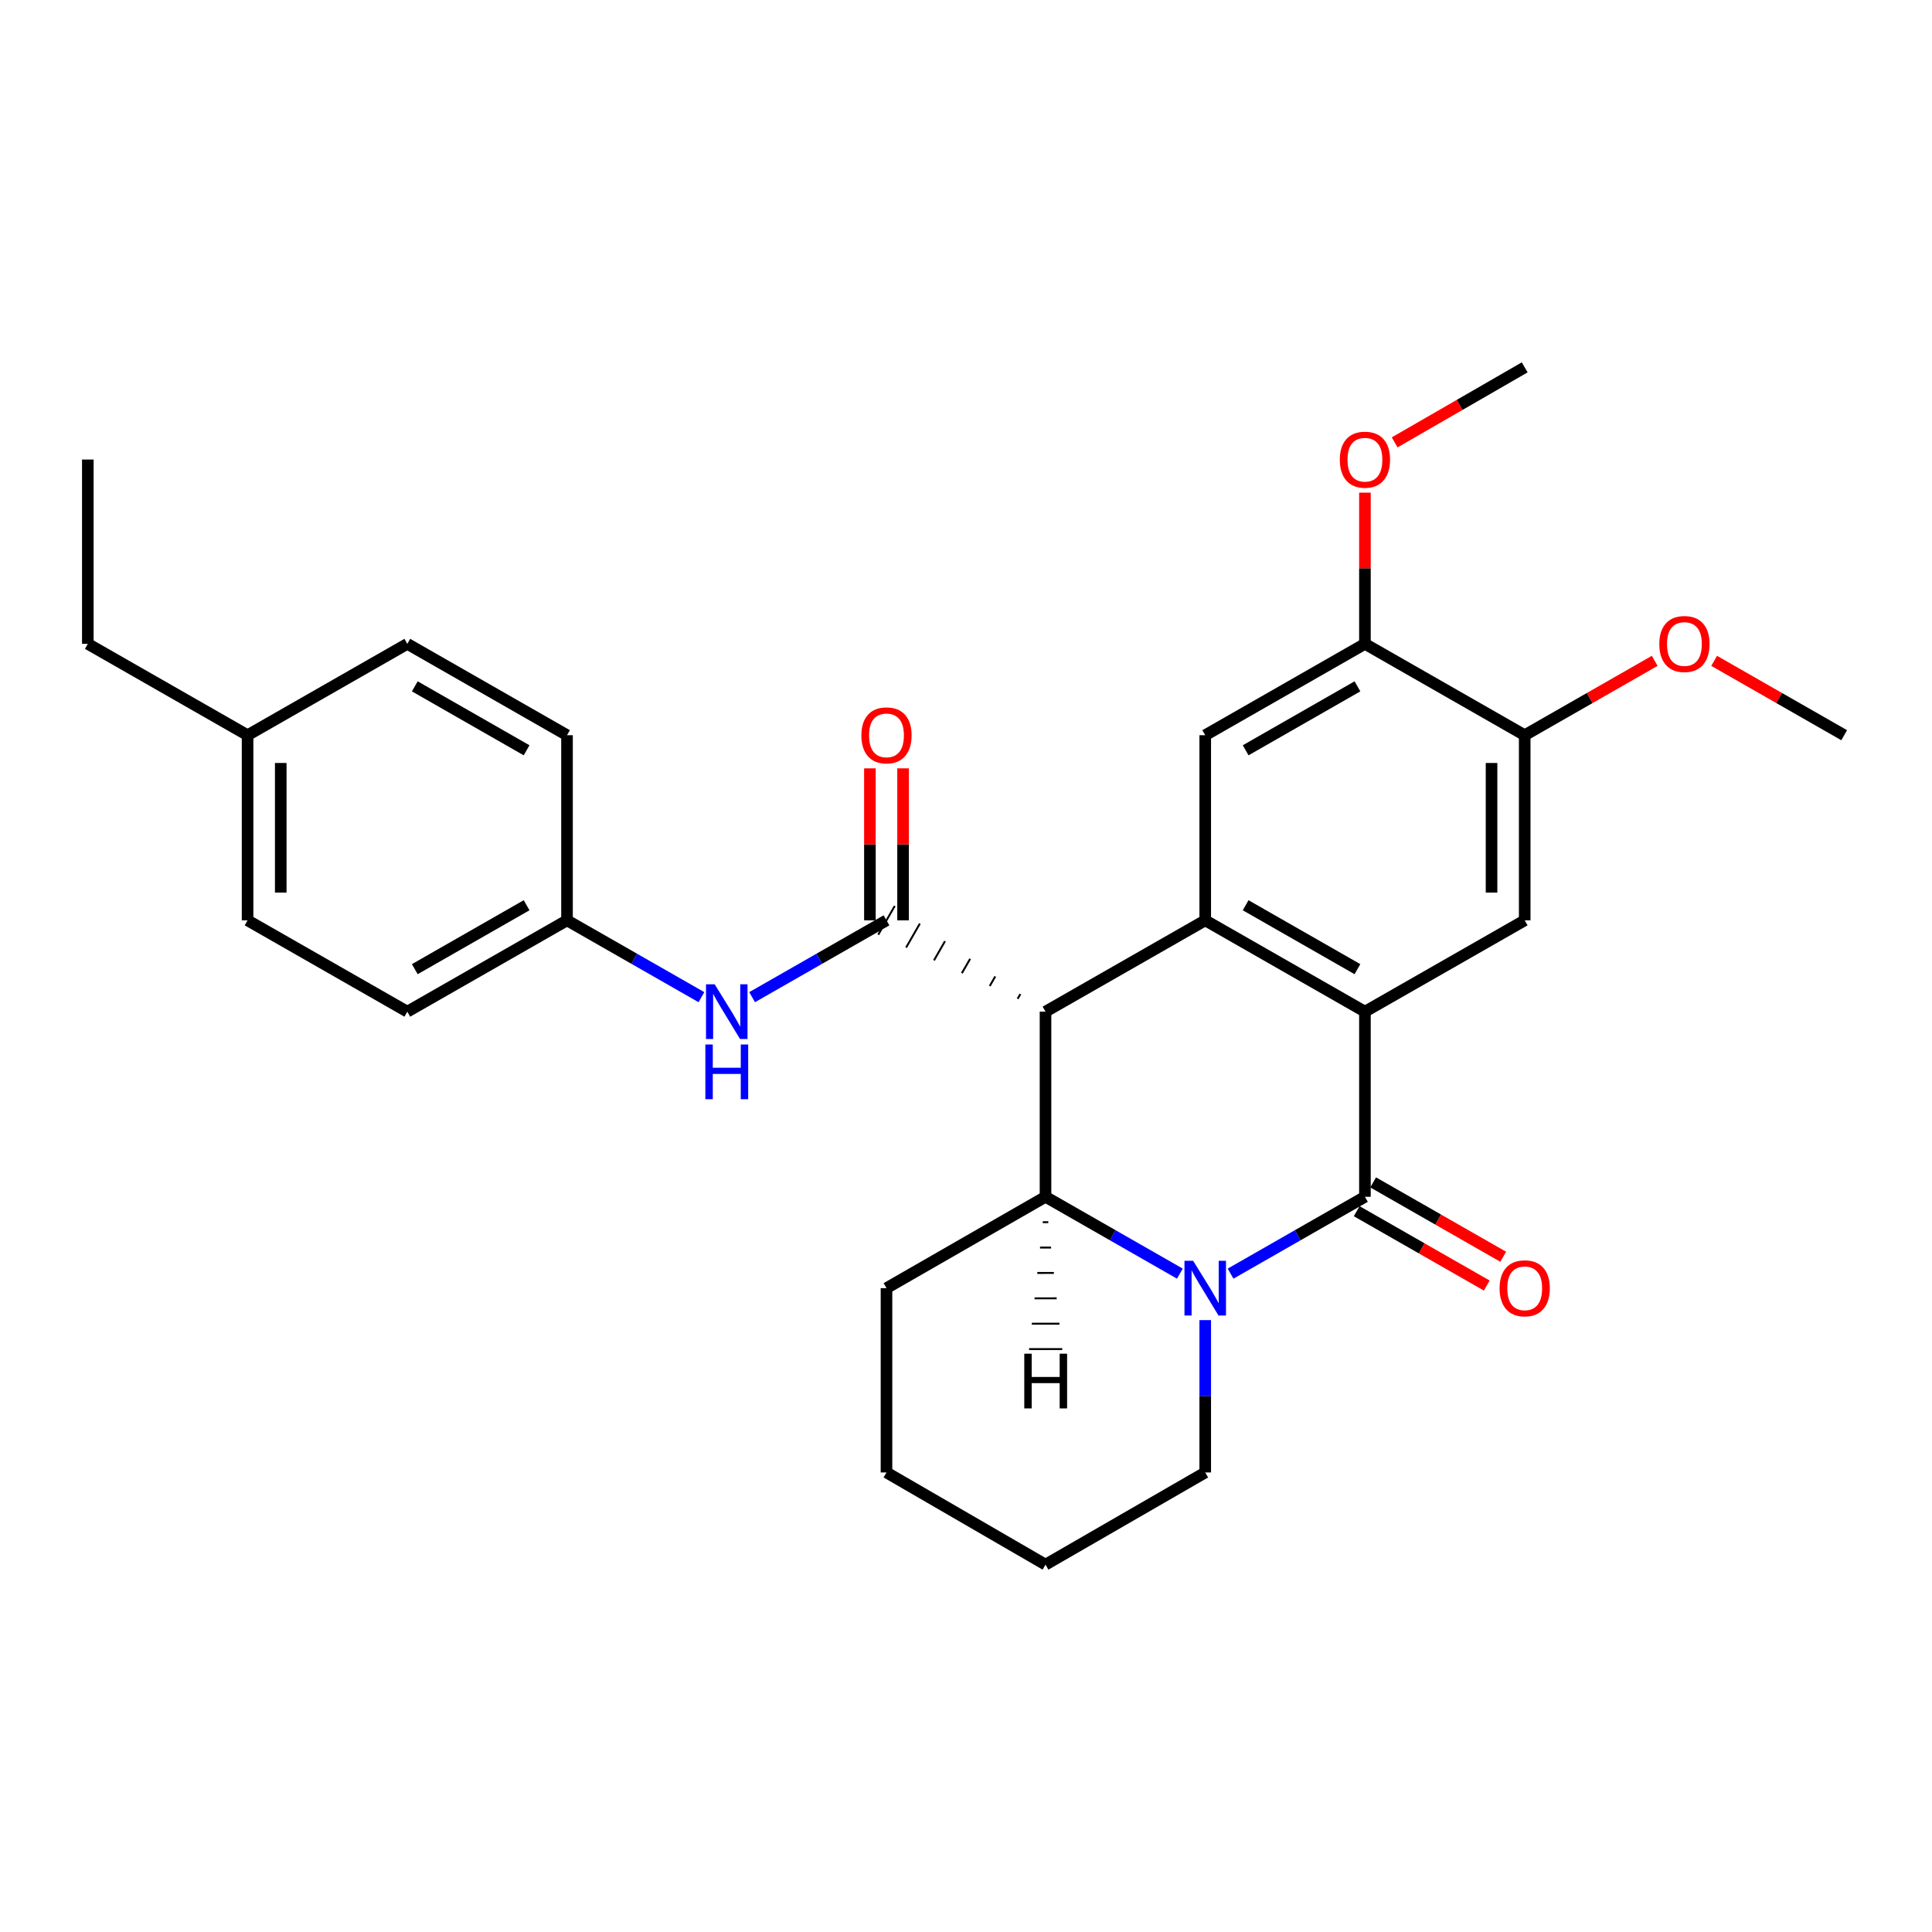 <?xml version='1.0' encoding='iso-8859-1'?>
<svg version='1.1' baseProfile='full'
              xmlns='http://www.w3.org/2000/svg'
                      xmlns:rdkit='http://www.rdkit.org/xml'
                      xmlns:xlink='http://www.w3.org/1999/xlink'
                  xml:space='preserve'
width='1000px' height='1000px' viewBox='0 0 1000 1000'>
<!-- END OF HEADER -->
<rect style='opacity:1.0;fill:#FFFFFF;stroke:none' width='1000' height='1000' x='0' y='0'> </rect>
<path class='bond-3' d='M 541.154,523.634 L 623.825,476.366' style='fill:none;fill-rule:evenodd;stroke:#000000;stroke-width:6px;stroke-linecap:butt;stroke-linejoin:miter;stroke-opacity:1' />
<path class='bond-4' d='M 528.149,514.515 L 526.724,516.996' style='fill:none;fill-rule:evenodd;stroke:#000000;stroke-width:1.0px;stroke-linecap:butt;stroke-linejoin:miter;stroke-opacity:1' />
<path class='bond-4' d='M 515.143,505.397 L 512.293,510.359' style='fill:none;fill-rule:evenodd;stroke:#000000;stroke-width:1.0px;stroke-linecap:butt;stroke-linejoin:miter;stroke-opacity:1' />
<path class='bond-4' d='M 502.137,496.278 L 497.863,503.722' style='fill:none;fill-rule:evenodd;stroke:#000000;stroke-width:1.0px;stroke-linecap:butt;stroke-linejoin:miter;stroke-opacity:1' />
<path class='bond-4' d='M 489.132,487.16 L 483.432,497.084' style='fill:none;fill-rule:evenodd;stroke:#000000;stroke-width:1.0px;stroke-linecap:butt;stroke-linejoin:miter;stroke-opacity:1' />
<path class='bond-4' d='M 476.126,478.041 L 469.002,490.447' style='fill:none;fill-rule:evenodd;stroke:#000000;stroke-width:1.0px;stroke-linecap:butt;stroke-linejoin:miter;stroke-opacity:1' />
<path class='bond-4' d='M 463.121,468.923 L 454.571,483.81' style='fill:none;fill-rule:evenodd;stroke:#000000;stroke-width:1.0px;stroke-linecap:butt;stroke-linejoin:miter;stroke-opacity:1' />
<path class='bond-5' d='M 541.154,523.634 L 541.154,619.457' style='fill:none;fill-rule:evenodd;stroke:#000000;stroke-width:6px;stroke-linecap:butt;stroke-linejoin:miter;stroke-opacity:1' />
<path class='bond-0' d='M 610.704,659.238 L 575.929,639.347' style='fill:none;fill-rule:evenodd;stroke:#0000FF;stroke-width:6px;stroke-linecap:butt;stroke-linejoin:miter;stroke-opacity:1' />
<path class='bond-0' d='M 575.929,639.347 L 541.154,619.457' style='fill:none;fill-rule:evenodd;stroke:#000000;stroke-width:6px;stroke-linecap:butt;stroke-linejoin:miter;stroke-opacity:1' />
<path class='bond-1' d='M 636.946,659.237 L 671.716,639.347' style='fill:none;fill-rule:evenodd;stroke:#0000FF;stroke-width:6px;stroke-linecap:butt;stroke-linejoin:miter;stroke-opacity:1' />
<path class='bond-1' d='M 671.716,639.347 L 706.486,619.457' style='fill:none;fill-rule:evenodd;stroke:#000000;stroke-width:6px;stroke-linecap:butt;stroke-linejoin:miter;stroke-opacity:1' />
<path class='bond-14' d='M 623.825,683.288 L 623.825,722.717' style='fill:none;fill-rule:evenodd;stroke:#0000FF;stroke-width:6px;stroke-linecap:butt;stroke-linejoin:miter;stroke-opacity:1' />
<path class='bond-14' d='M 623.825,722.717 L 623.825,762.146' style='fill:none;fill-rule:evenodd;stroke:#000000;stroke-width:6px;stroke-linecap:butt;stroke-linejoin:miter;stroke-opacity:1' />
<path class='bond-11' d='M 702.225,626.908 L 735.884,646.154' style='fill:none;fill-rule:evenodd;stroke:#000000;stroke-width:6px;stroke-linecap:butt;stroke-linejoin:miter;stroke-opacity:1' />
<path class='bond-11' d='M 735.884,646.154 L 769.543,665.4' style='fill:none;fill-rule:evenodd;stroke:#FF0000;stroke-width:6px;stroke-linecap:butt;stroke-linejoin:miter;stroke-opacity:1' />
<path class='bond-11' d='M 710.747,612.005 L 744.405,631.251' style='fill:none;fill-rule:evenodd;stroke:#000000;stroke-width:6px;stroke-linecap:butt;stroke-linejoin:miter;stroke-opacity:1' />
<path class='bond-11' d='M 744.405,631.251 L 778.064,650.497' style='fill:none;fill-rule:evenodd;stroke:#FF0000;stroke-width:6px;stroke-linecap:butt;stroke-linejoin:miter;stroke-opacity:1' />
<path class='bond-29' d='M 706.486,619.457 L 706.486,523.634' style='fill:none;fill-rule:evenodd;stroke:#000000;stroke-width:6px;stroke-linecap:butt;stroke-linejoin:miter;stroke-opacity:1' />
<path class='bond-2' d='M 706.486,523.634 L 623.825,476.366' style='fill:none;fill-rule:evenodd;stroke:#000000;stroke-width:6px;stroke-linecap:butt;stroke-linejoin:miter;stroke-opacity:1' />
<path class='bond-2' d='M 702.609,501.641 L 644.746,468.553' style='fill:none;fill-rule:evenodd;stroke:#000000;stroke-width:6px;stroke-linecap:butt;stroke-linejoin:miter;stroke-opacity:1' />
<path class='bond-6' d='M 706.486,523.634 L 789.185,476.366' style='fill:none;fill-rule:evenodd;stroke:#000000;stroke-width:6px;stroke-linecap:butt;stroke-linejoin:miter;stroke-opacity:1' />
<path class='bond-7' d='M 623.825,476.366 L 623.825,380.543' style='fill:none;fill-rule:evenodd;stroke:#000000;stroke-width:6px;stroke-linecap:butt;stroke-linejoin:miter;stroke-opacity:1' />
<path class='bond-8' d='M 458.846,476.366 L 424.071,496.249' style='fill:none;fill-rule:evenodd;stroke:#000000;stroke-width:6px;stroke-linecap:butt;stroke-linejoin:miter;stroke-opacity:1' />
<path class='bond-8' d='M 424.071,496.249 L 389.296,516.132' style='fill:none;fill-rule:evenodd;stroke:#0000FF;stroke-width:6px;stroke-linecap:butt;stroke-linejoin:miter;stroke-opacity:1' />
<path class='bond-12' d='M 467.43,476.366 L 467.43,437.033' style='fill:none;fill-rule:evenodd;stroke:#000000;stroke-width:6px;stroke-linecap:butt;stroke-linejoin:miter;stroke-opacity:1' />
<path class='bond-12' d='M 467.43,437.033 L 467.43,397.699' style='fill:none;fill-rule:evenodd;stroke:#FF0000;stroke-width:6px;stroke-linecap:butt;stroke-linejoin:miter;stroke-opacity:1' />
<path class='bond-12' d='M 450.262,476.366 L 450.262,437.033' style='fill:none;fill-rule:evenodd;stroke:#000000;stroke-width:6px;stroke-linecap:butt;stroke-linejoin:miter;stroke-opacity:1' />
<path class='bond-12' d='M 450.262,437.033 L 450.262,397.699' style='fill:none;fill-rule:evenodd;stroke:#FF0000;stroke-width:6px;stroke-linecap:butt;stroke-linejoin:miter;stroke-opacity:1' />
<path class='bond-15' d='M 541.154,619.457 L 458.846,666.743' style='fill:none;fill-rule:evenodd;stroke:#000000;stroke-width:6px;stroke-linecap:butt;stroke-linejoin:miter;stroke-opacity:1' />
<path class='bond-33' d='M 539.736,632.596 L 542.597,632.594' style='fill:none;fill-rule:evenodd;stroke:#000000;stroke-width:1.0px;stroke-linecap:butt;stroke-linejoin:miter;stroke-opacity:1' />
<path class='bond-33' d='M 538.318,645.736 L 544.04,645.731' style='fill:none;fill-rule:evenodd;stroke:#000000;stroke-width:1.0px;stroke-linecap:butt;stroke-linejoin:miter;stroke-opacity:1' />
<path class='bond-33' d='M 536.9,658.876 L 545.483,658.868' style='fill:none;fill-rule:evenodd;stroke:#000000;stroke-width:1.0px;stroke-linecap:butt;stroke-linejoin:miter;stroke-opacity:1' />
<path class='bond-33' d='M 535.481,672.015 L 546.926,672.005' style='fill:none;fill-rule:evenodd;stroke:#000000;stroke-width:1.0px;stroke-linecap:butt;stroke-linejoin:miter;stroke-opacity:1' />
<path class='bond-33' d='M 534.063,685.155 L 548.369,685.142' style='fill:none;fill-rule:evenodd;stroke:#000000;stroke-width:1.0px;stroke-linecap:butt;stroke-linejoin:miter;stroke-opacity:1' />
<path class='bond-33' d='M 532.645,698.295 L 549.813,698.279' style='fill:none;fill-rule:evenodd;stroke:#000000;stroke-width:1.0px;stroke-linecap:butt;stroke-linejoin:miter;stroke-opacity:1' />
<path class='bond-31' d='M 789.185,476.366 L 789.185,380.543' style='fill:none;fill-rule:evenodd;stroke:#000000;stroke-width:6px;stroke-linecap:butt;stroke-linejoin:miter;stroke-opacity:1' />
<path class='bond-31' d='M 772.018,461.993 L 772.018,394.917' style='fill:none;fill-rule:evenodd;stroke:#000000;stroke-width:6px;stroke-linecap:butt;stroke-linejoin:miter;stroke-opacity:1' />
<path class='bond-10' d='M 623.825,380.543 L 706.486,333.257' style='fill:none;fill-rule:evenodd;stroke:#000000;stroke-width:6px;stroke-linecap:butt;stroke-linejoin:miter;stroke-opacity:1' />
<path class='bond-10' d='M 644.748,388.352 L 702.611,355.251' style='fill:none;fill-rule:evenodd;stroke:#000000;stroke-width:6px;stroke-linecap:butt;stroke-linejoin:miter;stroke-opacity:1' />
<path class='bond-13' d='M 363.054,516.133 L 328.27,496.25' style='fill:none;fill-rule:evenodd;stroke:#0000FF;stroke-width:6px;stroke-linecap:butt;stroke-linejoin:miter;stroke-opacity:1' />
<path class='bond-13' d='M 328.27,496.25 L 293.486,476.366' style='fill:none;fill-rule:evenodd;stroke:#000000;stroke-width:6px;stroke-linecap:butt;stroke-linejoin:miter;stroke-opacity:1' />
<path class='bond-9' d='M 789.185,380.543 L 706.486,333.257' style='fill:none;fill-rule:evenodd;stroke:#000000;stroke-width:6px;stroke-linecap:butt;stroke-linejoin:miter;stroke-opacity:1' />
<path class='bond-16' d='M 789.185,380.543 L 822.83,361.299' style='fill:none;fill-rule:evenodd;stroke:#000000;stroke-width:6px;stroke-linecap:butt;stroke-linejoin:miter;stroke-opacity:1' />
<path class='bond-16' d='M 822.83,361.299 L 856.475,342.054' style='fill:none;fill-rule:evenodd;stroke:#FF0000;stroke-width:6px;stroke-linecap:butt;stroke-linejoin:miter;stroke-opacity:1' />
<path class='bond-17' d='M 706.486,333.257 L 706.486,294.128' style='fill:none;fill-rule:evenodd;stroke:#000000;stroke-width:6px;stroke-linecap:butt;stroke-linejoin:miter;stroke-opacity:1' />
<path class='bond-17' d='M 706.486,294.128 L 706.486,254.999' style='fill:none;fill-rule:evenodd;stroke:#FF0000;stroke-width:6px;stroke-linecap:butt;stroke-linejoin:miter;stroke-opacity:1' />
<path class='bond-19' d='M 293.486,476.366 L 293.486,380.543' style='fill:none;fill-rule:evenodd;stroke:#000000;stroke-width:6px;stroke-linecap:butt;stroke-linejoin:miter;stroke-opacity:1' />
<path class='bond-20' d='M 293.486,476.366 L 210.824,523.634' style='fill:none;fill-rule:evenodd;stroke:#000000;stroke-width:6px;stroke-linecap:butt;stroke-linejoin:miter;stroke-opacity:1' />
<path class='bond-20' d='M 272.565,468.553 L 214.702,501.641' style='fill:none;fill-rule:evenodd;stroke:#000000;stroke-width:6px;stroke-linecap:butt;stroke-linejoin:miter;stroke-opacity:1' />
<path class='bond-30' d='M 623.825,762.146 L 541.154,809.853' style='fill:none;fill-rule:evenodd;stroke:#000000;stroke-width:6px;stroke-linecap:butt;stroke-linejoin:miter;stroke-opacity:1' />
<path class='bond-27' d='M 458.846,666.743 L 458.846,762.146' style='fill:none;fill-rule:evenodd;stroke:#000000;stroke-width:6px;stroke-linecap:butt;stroke-linejoin:miter;stroke-opacity:1' />
<path class='bond-24' d='M 887.237,342.053 L 920.891,361.298' style='fill:none;fill-rule:evenodd;stroke:#FF0000;stroke-width:6px;stroke-linecap:butt;stroke-linejoin:miter;stroke-opacity:1' />
<path class='bond-24' d='M 920.891,361.298 L 954.545,380.543' style='fill:none;fill-rule:evenodd;stroke:#000000;stroke-width:6px;stroke-linecap:butt;stroke-linejoin:miter;stroke-opacity:1' />
<path class='bond-25' d='M 721.873,228.977 L 755.529,209.562' style='fill:none;fill-rule:evenodd;stroke:#FF0000;stroke-width:6px;stroke-linecap:butt;stroke-linejoin:miter;stroke-opacity:1' />
<path class='bond-25' d='M 755.529,209.562 L 789.185,190.147' style='fill:none;fill-rule:evenodd;stroke:#000000;stroke-width:6px;stroke-linecap:butt;stroke-linejoin:miter;stroke-opacity:1' />
<path class='bond-18' d='M 128.144,380.543 L 128.144,476.366' style='fill:none;fill-rule:evenodd;stroke:#000000;stroke-width:6px;stroke-linecap:butt;stroke-linejoin:miter;stroke-opacity:1' />
<path class='bond-18' d='M 145.312,394.917 L 145.312,461.993' style='fill:none;fill-rule:evenodd;stroke:#000000;stroke-width:6px;stroke-linecap:butt;stroke-linejoin:miter;stroke-opacity:1' />
<path class='bond-23' d='M 128.144,380.543 L 45.455,333.257' style='fill:none;fill-rule:evenodd;stroke:#000000;stroke-width:6px;stroke-linecap:butt;stroke-linejoin:miter;stroke-opacity:1' />
<path class='bond-32' d='M 128.144,380.543 L 210.824,333.257' style='fill:none;fill-rule:evenodd;stroke:#000000;stroke-width:6px;stroke-linecap:butt;stroke-linejoin:miter;stroke-opacity:1' />
<path class='bond-22' d='M 293.486,380.543 L 210.824,333.257' style='fill:none;fill-rule:evenodd;stroke:#000000;stroke-width:6px;stroke-linecap:butt;stroke-linejoin:miter;stroke-opacity:1' />
<path class='bond-22' d='M 272.562,388.352 L 214.699,355.251' style='fill:none;fill-rule:evenodd;stroke:#000000;stroke-width:6px;stroke-linecap:butt;stroke-linejoin:miter;stroke-opacity:1' />
<path class='bond-21' d='M 210.824,523.634 L 128.144,476.366' style='fill:none;fill-rule:evenodd;stroke:#000000;stroke-width:6px;stroke-linecap:butt;stroke-linejoin:miter;stroke-opacity:1' />
<path class='bond-28' d='M 45.455,333.257 L 45.455,237.854' style='fill:none;fill-rule:evenodd;stroke:#000000;stroke-width:6px;stroke-linecap:butt;stroke-linejoin:miter;stroke-opacity:1' />
<path class='bond-26' d='M 541.154,809.853 L 458.846,762.146' style='fill:none;fill-rule:evenodd;stroke:#000000;stroke-width:6px;stroke-linecap:butt;stroke-linejoin:miter;stroke-opacity:1' />
<path  class='atom-1' d='M 617.565 652.583
L 626.845 667.583
Q 627.765 669.063, 629.245 671.743
Q 630.725 674.423, 630.805 674.583
L 630.805 652.583
L 634.565 652.583
L 634.565 680.903
L 630.685 680.903
L 620.725 664.503
Q 619.565 662.583, 618.325 660.383
Q 617.125 658.183, 616.765 657.503
L 616.765 680.903
L 613.085 680.903
L 613.085 652.583
L 617.565 652.583
' fill='#0000FF'/>
<path  class='atom-9' d='M 369.915 509.474
L 379.195 524.474
Q 380.115 525.954, 381.595 528.634
Q 383.075 531.314, 383.155 531.474
L 383.155 509.474
L 386.915 509.474
L 386.915 537.794
L 383.035 537.794
L 373.075 521.394
Q 371.915 519.474, 370.675 517.274
Q 369.475 515.074, 369.115 514.394
L 369.115 537.794
L 365.435 537.794
L 365.435 509.474
L 369.915 509.474
' fill='#0000FF'/>
<path  class='atom-9' d='M 365.095 540.626
L 368.935 540.626
L 368.935 552.666
L 383.415 552.666
L 383.415 540.626
L 387.255 540.626
L 387.255 568.946
L 383.415 568.946
L 383.415 555.866
L 368.935 555.866
L 368.935 568.946
L 365.095 568.946
L 365.095 540.626
' fill='#0000FF'/>
<path  class='atom-12' d='M 776.185 666.823
Q 776.185 660.023, 779.545 656.223
Q 782.905 652.423, 789.185 652.423
Q 795.465 652.423, 798.825 656.223
Q 802.185 660.023, 802.185 666.823
Q 802.185 673.703, 798.785 677.623
Q 795.385 681.503, 789.185 681.503
Q 782.945 681.503, 779.545 677.623
Q 776.185 673.743, 776.185 666.823
M 789.185 678.303
Q 793.505 678.303, 795.825 675.423
Q 798.185 672.503, 798.185 666.823
Q 798.185 661.263, 795.825 658.463
Q 793.505 655.623, 789.185 655.623
Q 784.865 655.623, 782.505 658.423
Q 780.185 661.223, 780.185 666.823
Q 780.185 672.543, 782.505 675.423
Q 784.865 678.303, 789.185 678.303
' fill='#FF0000'/>
<path  class='atom-13' d='M 445.846 380.623
Q 445.846 373.823, 449.206 370.023
Q 452.566 366.223, 458.846 366.223
Q 465.126 366.223, 468.486 370.023
Q 471.846 373.823, 471.846 380.623
Q 471.846 387.503, 468.446 391.423
Q 465.046 395.303, 458.846 395.303
Q 452.606 395.303, 449.206 391.423
Q 445.846 387.543, 445.846 380.623
M 458.846 392.103
Q 463.166 392.103, 465.486 389.223
Q 467.846 386.303, 467.846 380.623
Q 467.846 375.063, 465.486 372.263
Q 463.166 369.423, 458.846 369.423
Q 454.526 369.423, 452.166 372.223
Q 449.846 375.023, 449.846 380.623
Q 449.846 386.343, 452.166 389.223
Q 454.526 392.103, 458.846 392.103
' fill='#FF0000'/>
<path  class='atom-17' d='M 858.856 333.337
Q 858.856 326.537, 862.216 322.737
Q 865.576 318.937, 871.856 318.937
Q 878.136 318.937, 881.496 322.737
Q 884.856 326.537, 884.856 333.337
Q 884.856 340.217, 881.456 344.137
Q 878.056 348.017, 871.856 348.017
Q 865.616 348.017, 862.216 344.137
Q 858.856 340.257, 858.856 333.337
M 871.856 344.817
Q 876.176 344.817, 878.496 341.937
Q 880.856 339.017, 880.856 333.337
Q 880.856 327.777, 878.496 324.977
Q 876.176 322.137, 871.856 322.137
Q 867.536 322.137, 865.176 324.937
Q 862.856 327.737, 862.856 333.337
Q 862.856 339.057, 865.176 341.937
Q 867.536 344.817, 871.856 344.817
' fill='#FF0000'/>
<path  class='atom-18' d='M 693.486 237.934
Q 693.486 231.134, 696.846 227.334
Q 700.206 223.534, 706.486 223.534
Q 712.766 223.534, 716.126 227.334
Q 719.486 231.134, 719.486 237.934
Q 719.486 244.814, 716.086 248.734
Q 712.686 252.614, 706.486 252.614
Q 700.246 252.614, 696.846 248.734
Q 693.486 244.854, 693.486 237.934
M 706.486 249.414
Q 710.806 249.414, 713.126 246.534
Q 715.486 243.614, 715.486 237.934
Q 715.486 232.374, 713.126 229.574
Q 710.806 226.734, 706.486 226.734
Q 702.166 226.734, 699.806 229.534
Q 697.486 232.334, 697.486 237.934
Q 697.486 243.654, 699.806 246.534
Q 702.166 249.414, 706.486 249.414
' fill='#FF0000'/>
<path  class='atom-30' d='M 530.165 700.671
L 534.005 700.671
L 534.005 712.711
L 548.485 712.711
L 548.485 700.671
L 552.325 700.671
L 552.325 728.991
L 548.485 728.991
L 548.485 715.911
L 534.005 715.911
L 534.005 728.991
L 530.165 728.991
L 530.165 700.671
' fill='#000000'/>
</svg>
